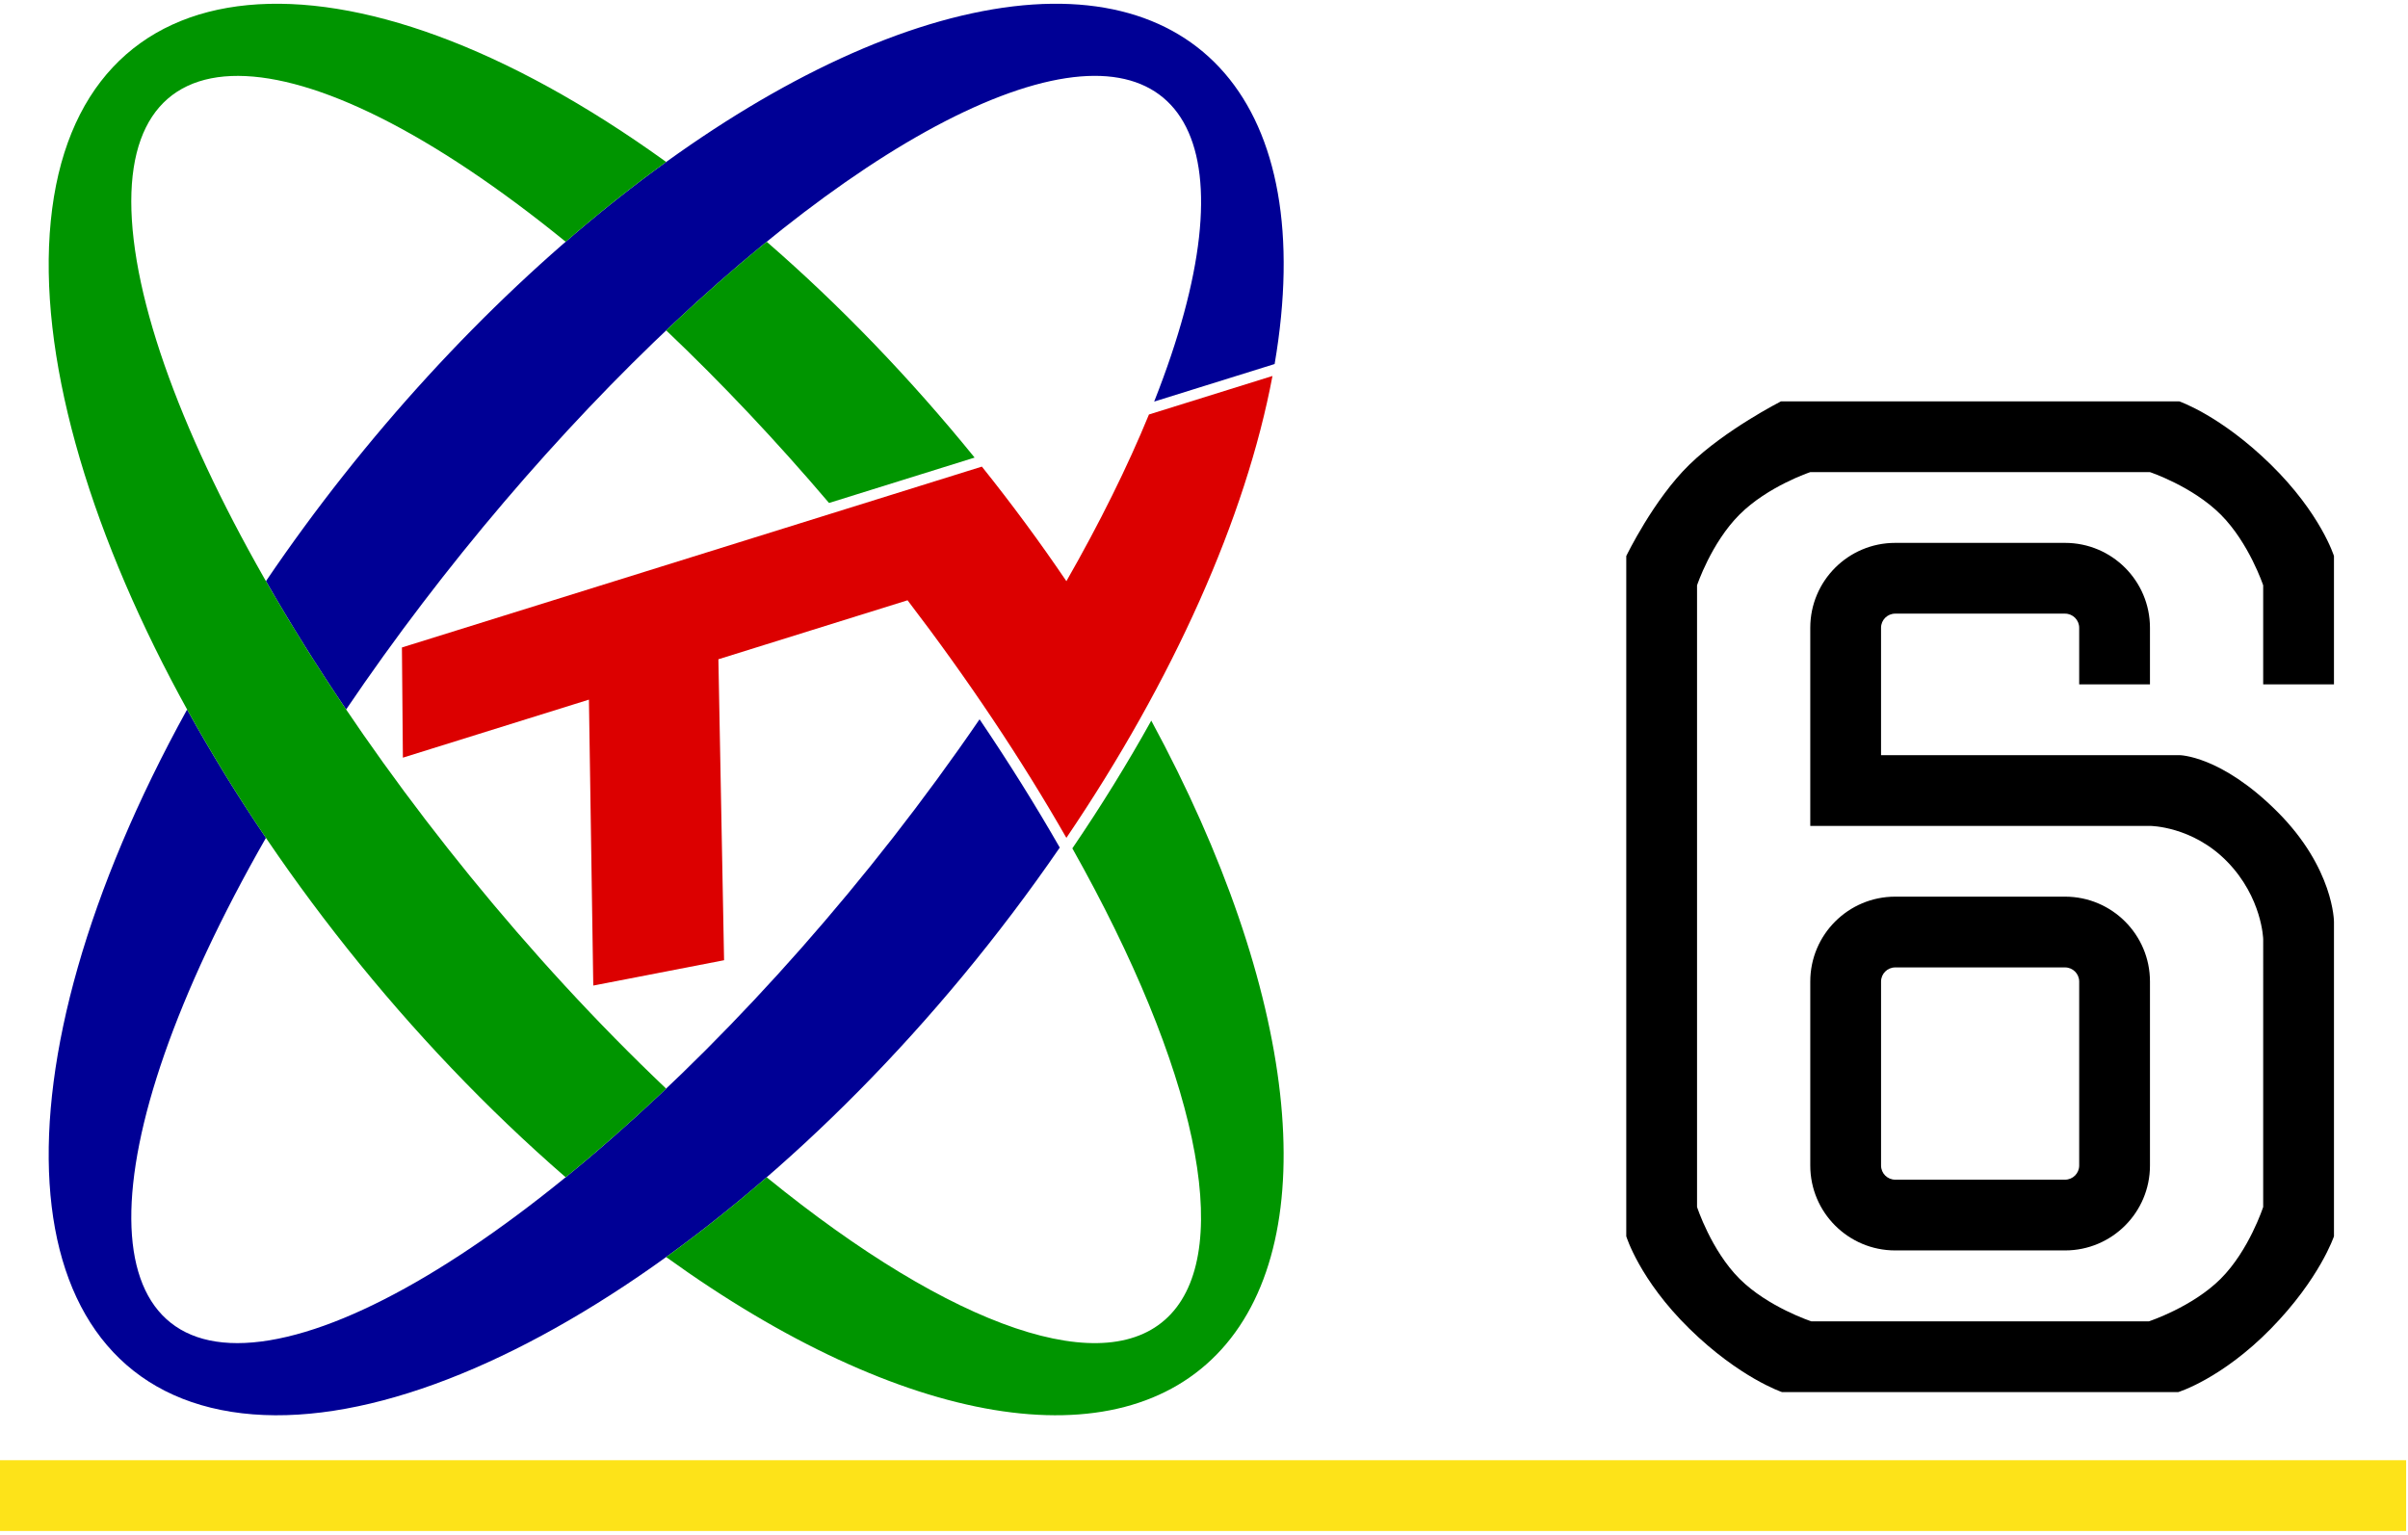 <svg width="643" height="410" version="1.1" xmlns="http://www.w3.org/2000/svg">
<path id="path985" style="fill:black" d="m 604.334,250.822 c 0,0 -0.266,-11.07 -9.581,-20.653 -9.315,-9.583 -20.653,-9.581 -20.653,-9.581 h -90.709 l 10e-5,-52.916 c 1e-4,-12.524 10.153,-22.677 22.677,-22.677 h 45.354 c 12.524,0 22.677,10.153 22.677,22.677 l -10e-5,15.118 h -18.9 v -15.118 c 0,-2.087 -1.692,-3.779 -3.779,-3.779 h -45.352 c -2.088,0 -3.78,1.692 -3.78,3.78 v 34.016 h 79.639 c 0,0 11.07,-1.8e-4 26.188,15.118 15.118,15.118 15.118,29.397 15.118,29.397 v 83.989 c 0,0 -3.779,11.338 -16.873,24.701 -13.094,13.363 -24.701,16.912 -24.701,16.912 h -105.827 c 0,0 -11.338,-3.818 -24.701,-16.912 -13.363,-13.094 -16.874,-24.701 -16.874,-24.701 l 3e-4,-181.686 c 0,0 7.291,-15.118 16.874,-24.433 9.583,-9.314 24.432,-16.873 24.432,-16.873 l 106.364,1.9e-4 c 0,0 11.07,3.779 24.432,16.873 13.363,13.094 16.873,24.433 16.873,24.433 v 34.285 h -18.9 v -26.457 c 0,0 -3.777,-11.339 -11.336,-18.898 -7.559,-7.559 -18.897,-11.336 -18.897,-11.336 h -90.709 c 0,0 -11.338,3.777 -18.897,11.336 -7.559,7.559 -11.336,18.898 -11.336,18.898 v 166.031 c 0,0 3.777,11.607 11.336,19.166 7.559,7.559 19.166,11.374 19.166,11.374 l 90.171,-2e-4 c 0,0 11.607,-3.815 19.166,-11.374 7.559,-7.559 11.336,-19.166 11.336,-19.166 z m -120.942,11.338 v 49.134 c 0,12.524 10.153,22.677 22.677,22.677 h 45.354 c 12.524,0 22.677,-10.153 22.677,-22.677 v -49.134 c 0,-12.524 -10.153,-22.677 -22.677,-22.677 h -45.354 c -12.524,0 -22.677,10.153 -22.677,22.677 z m 22.68,-3.777 h 45.349 c 2.087,0 3.78,1.692 3.78,3.78 v 49.131 c 0,2.087 -1.692,3.78 -3.78,3.78 h -45.349 c -2.087,0 -3.78,-1.692 -3.78,-3.78 v -49.131 c 0,-2.087 1.692,-3.78 3.78,-3.78 z" />
<rect id="line" style="fill:#fde319" width="642.5" height="18.9" x="0" y="390" />
<g id="CCTV">
  <path id="C1" style="fill:#000095" d="M 259.588,3.548 C 199.282,16.533 123.888,77.174 71.017,155.218 c 6.448,11.277 13.621,22.763 21.408,34.279 C 144.562,112.4 216.427,45.049 267.205,25.695 c 50.778,-19.354 67.631,14.182 40.989,81.562 L 340.36,97.225 C 352.188,28.018 319.893,-9.436 259.588,3.548 Z M 71.016,223.778 c -48.317,84.499 -47.892,142.314 0.986,134.192 48.877,-8.122 130.55,-79.579 189.569,-165.857 7.798,11.531 14.975,23.012 21.415,34.26 C 217.654,321.428 121.987,386.605 61.784,377.077 1.581,367.549 -3.531,286.422 49.963,189.494 c 6.346,11.498 13.394,22.975 21.052,34.284 z" />
  <path id="C2" style="fill:#009500" d="m 204.725,64.568 c -8.846,7.197 -17.832,15.123 -26.838,23.672 14.759,14.012 29.43,29.562 43.489,46.096 L 260.246,122.214 C 243.082,101.058 224.275,81.529 204.725,64.568 Z m -53.671,1.5e-4 C 78.71,5.697 28.752,5.48 35.701,64.068 42.65,122.656 104.226,220.83 177.884,290.759 c -9.006,8.549 -17.992,16.475 -26.838,23.672 C 66.35,240.946 6.547,129.851 13.558,59.025 20.569,-11.801 92.048,-18.659 177.891,43.257 c -8.989,6.484 -17.966,13.611 -26.836,21.311 z M 286.347,226.584 c 33.126,58.866 43.162,106.241 26.34,124.345 -16.822,18.104 -57.958,4.199 -107.969,-36.497 -8.871,7.697 -17.847,14.823 -26.839,21.307 63.15,45.551 120.755,55.109 148.332,24.611 27.577,-30.498 20.282,-95.695 -18.789,-167.884 -6.37,11.457 -13.421,22.876 -21.076,34.118 z" />
  <path id="TV" style="fill:#dc0000" d="m 242.34,160.326 -50.51,15.756 1.517,80.381 -34.927,6.765 -1.16,-76.363 -49.678,15.496 -0.257,-29.429 154.863,-48.306 c 7.964,9.947 15.513,20.183 22.568,30.599 8.869,-15.514 16.291,-30.5 22.046,-44.519 l 32.983,-10.287 c -7.095,37.743 -26.505,81.254 -55.034,123.364 -11.948,-20.904 -26.339,-42.433 -42.413,-63.457 z" />
</g>
</svg>
